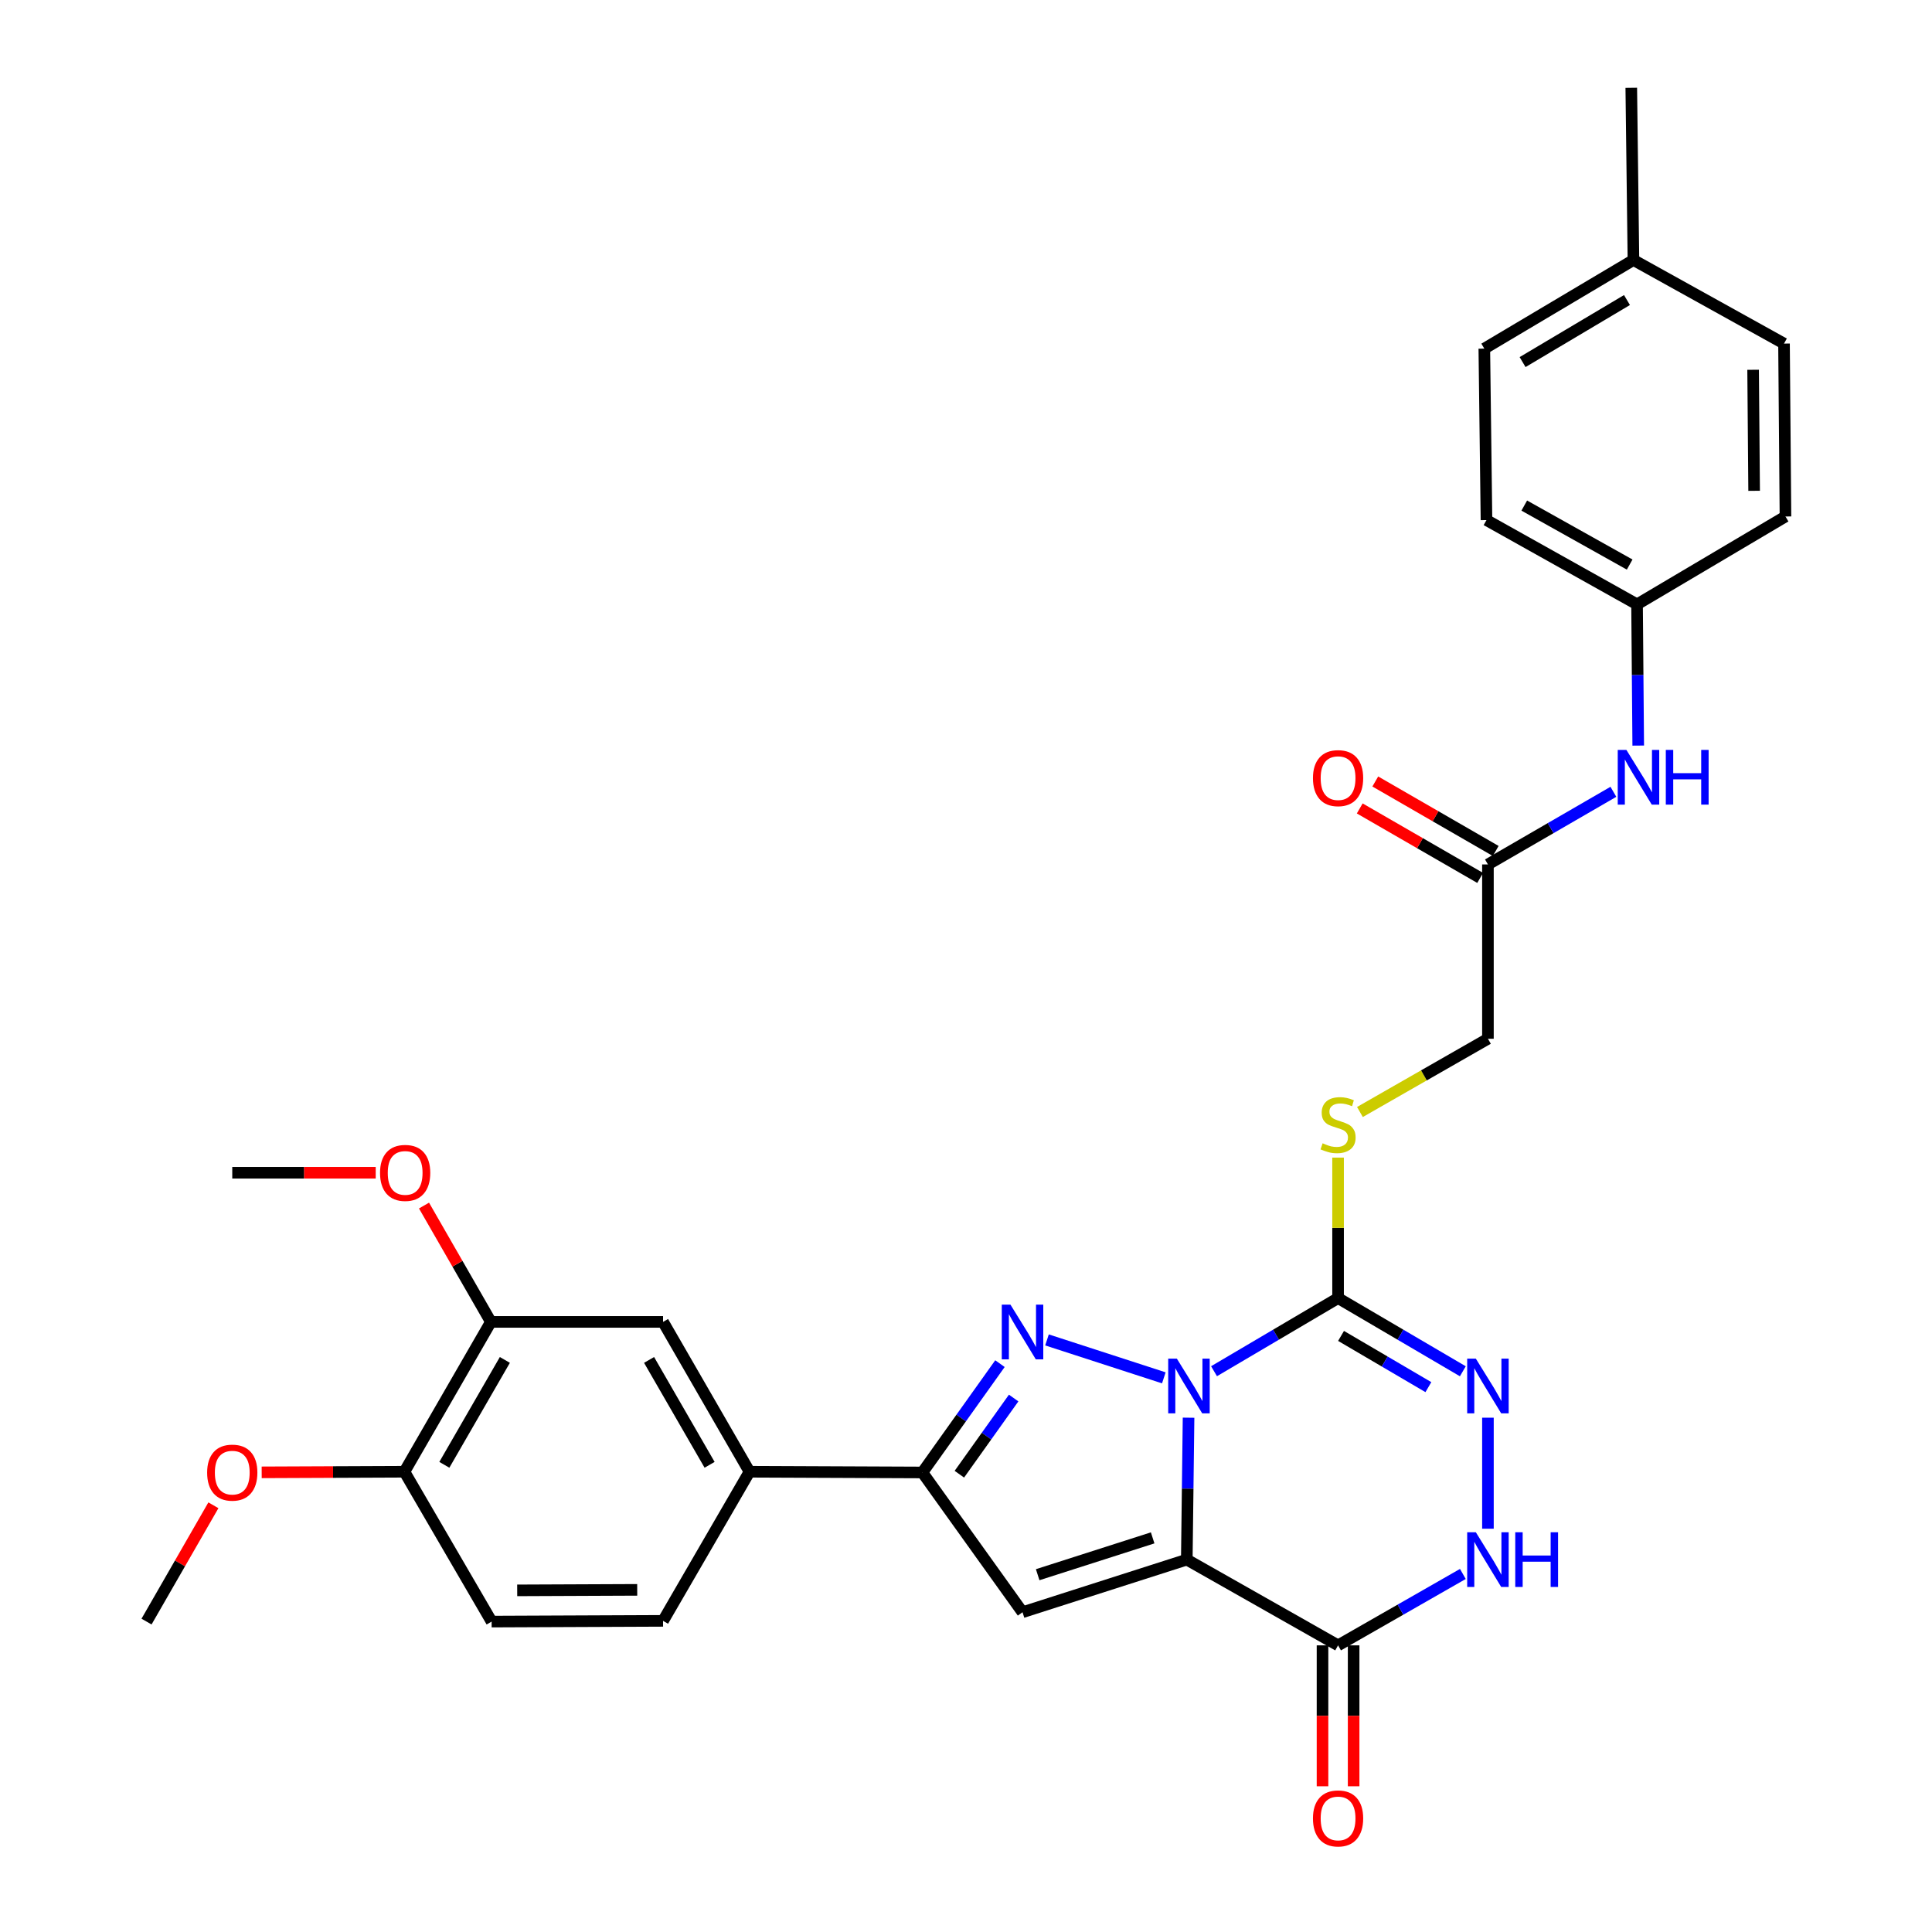 <?xml version='1.0' encoding='iso-8859-1'?>
<svg version='1.1' baseProfile='full'
              xmlns='http://www.w3.org/2000/svg'
                      xmlns:rdkit='http://www.rdkit.org/xml'
                      xmlns:xlink='http://www.w3.org/1999/xlink'
                  xml:space='preserve'
width='1000px' height='1000px' viewBox='0 0 1000 1000'>
<!-- END OF HEADER -->
<rect style='opacity:1.0;fill:#FFFFFF;stroke:none' width='1000' height='1000' x='0' y='0'> </rect>
<path class='bond-0' d='M 615.196,733.797 L 614.739,770.525' style='fill:none;fill-rule:evenodd;stroke:#0000FF;stroke-width:6px;stroke-linecap:butt;stroke-linejoin:miter;stroke-opacity:1' />
<path class='bond-0' d='M 614.739,770.525 L 614.281,807.253' style='fill:none;fill-rule:evenodd;stroke:#000000;stroke-width:6px;stroke-linecap:butt;stroke-linejoin:miter;stroke-opacity:1' />
<path class='bond-1' d='M 602.396,713.169 L 541.922,693.539' style='fill:none;fill-rule:evenodd;stroke:#0000FF;stroke-width:6px;stroke-linecap:butt;stroke-linejoin:miter;stroke-opacity:1' />
<path class='bond-2' d='M 628.38,709.739 L 660.482,690.815' style='fill:none;fill-rule:evenodd;stroke:#0000FF;stroke-width:6px;stroke-linecap:butt;stroke-linejoin:miter;stroke-opacity:1' />
<path class='bond-2' d='M 660.482,690.815 L 692.584,671.891' style='fill:none;fill-rule:evenodd;stroke:#000000;stroke-width:6px;stroke-linecap:butt;stroke-linejoin:miter;stroke-opacity:1' />
<path class='bond-3' d='M 614.281,807.253 L 529.259,834.49' style='fill:none;fill-rule:evenodd;stroke:#000000;stroke-width:6px;stroke-linecap:butt;stroke-linejoin:miter;stroke-opacity:1' />
<path class='bond-3' d='M 596.614,796 L 537.099,815.066' style='fill:none;fill-rule:evenodd;stroke:#000000;stroke-width:6px;stroke-linecap:butt;stroke-linejoin:miter;stroke-opacity:1' />
<path class='bond-4' d='M 614.281,807.253 L 692.584,851.634' style='fill:none;fill-rule:evenodd;stroke:#000000;stroke-width:6px;stroke-linecap:butt;stroke-linejoin:miter;stroke-opacity:1' />
<path class='bond-5' d='M 517.575,705.821 L 497.5,733.984' style='fill:none;fill-rule:evenodd;stroke:#0000FF;stroke-width:6px;stroke-linecap:butt;stroke-linejoin:miter;stroke-opacity:1' />
<path class='bond-5' d='M 497.5,733.984 L 477.425,762.147' style='fill:none;fill-rule:evenodd;stroke:#000000;stroke-width:6px;stroke-linecap:butt;stroke-linejoin:miter;stroke-opacity:1' />
<path class='bond-5' d='M 524.667,723.618 L 510.615,743.333' style='fill:none;fill-rule:evenodd;stroke:#0000FF;stroke-width:6px;stroke-linecap:butt;stroke-linejoin:miter;stroke-opacity:1' />
<path class='bond-5' d='M 510.615,743.333 L 496.562,763.047' style='fill:none;fill-rule:evenodd;stroke:#000000;stroke-width:6px;stroke-linecap:butt;stroke-linejoin:miter;stroke-opacity:1' />
<path class='bond-6' d='M 692.584,671.891 L 724.874,690.831' style='fill:none;fill-rule:evenodd;stroke:#000000;stroke-width:6px;stroke-linecap:butt;stroke-linejoin:miter;stroke-opacity:1' />
<path class='bond-6' d='M 724.874,690.831 L 757.164,709.772' style='fill:none;fill-rule:evenodd;stroke:#0000FF;stroke-width:6px;stroke-linecap:butt;stroke-linejoin:miter;stroke-opacity:1' />
<path class='bond-6' d='M 694.122,691.465 L 716.725,704.724' style='fill:none;fill-rule:evenodd;stroke:#000000;stroke-width:6px;stroke-linecap:butt;stroke-linejoin:miter;stroke-opacity:1' />
<path class='bond-6' d='M 716.725,704.724 L 739.328,717.982' style='fill:none;fill-rule:evenodd;stroke:#0000FF;stroke-width:6px;stroke-linecap:butt;stroke-linejoin:miter;stroke-opacity:1' />
<path class='bond-9' d='M 692.584,671.891 L 692.584,635.531' style='fill:none;fill-rule:evenodd;stroke:#000000;stroke-width:6px;stroke-linecap:butt;stroke-linejoin:miter;stroke-opacity:1' />
<path class='bond-9' d='M 692.584,635.531 L 692.584,599.172' style='fill:none;fill-rule:evenodd;stroke:#CCCC00;stroke-width:6px;stroke-linecap:butt;stroke-linejoin:miter;stroke-opacity:1' />
<path class='bond-31' d='M 529.259,834.49 L 477.425,762.147' style='fill:none;fill-rule:evenodd;stroke:#000000;stroke-width:6px;stroke-linecap:butt;stroke-linejoin:miter;stroke-opacity:1' />
<path class='bond-14' d='M 684.531,851.634 L 684.531,888.103' style='fill:none;fill-rule:evenodd;stroke:#000000;stroke-width:6px;stroke-linecap:butt;stroke-linejoin:miter;stroke-opacity:1' />
<path class='bond-14' d='M 684.531,888.103 L 684.531,924.573' style='fill:none;fill-rule:evenodd;stroke:#FF0000;stroke-width:6px;stroke-linecap:butt;stroke-linejoin:miter;stroke-opacity:1' />
<path class='bond-14' d='M 700.637,851.634 L 700.637,888.103' style='fill:none;fill-rule:evenodd;stroke:#000000;stroke-width:6px;stroke-linecap:butt;stroke-linejoin:miter;stroke-opacity:1' />
<path class='bond-14' d='M 700.637,888.103 L 700.637,924.573' style='fill:none;fill-rule:evenodd;stroke:#FF0000;stroke-width:6px;stroke-linecap:butt;stroke-linejoin:miter;stroke-opacity:1' />
<path class='bond-32' d='M 692.584,851.634 L 724.881,833.155' style='fill:none;fill-rule:evenodd;stroke:#000000;stroke-width:6px;stroke-linecap:butt;stroke-linejoin:miter;stroke-opacity:1' />
<path class='bond-32' d='M 724.881,833.155 L 757.178,814.676' style='fill:none;fill-rule:evenodd;stroke:#0000FF;stroke-width:6px;stroke-linecap:butt;stroke-linejoin:miter;stroke-opacity:1' />
<path class='bond-8' d='M 477.425,762.147 L 387.947,761.771' style='fill:none;fill-rule:evenodd;stroke:#000000;stroke-width:6px;stroke-linecap:butt;stroke-linejoin:miter;stroke-opacity:1' />
<path class='bond-7' d='M 770.152,733.797 L 770.152,791.257' style='fill:none;fill-rule:evenodd;stroke:#0000FF;stroke-width:6px;stroke-linecap:butt;stroke-linejoin:miter;stroke-opacity:1' />
<path class='bond-10' d='M 387.947,761.771 L 343.199,684.212' style='fill:none;fill-rule:evenodd;stroke:#000000;stroke-width:6px;stroke-linecap:butt;stroke-linejoin:miter;stroke-opacity:1' />
<path class='bond-10' d='M 367.284,758.186 L 335.96,703.895' style='fill:none;fill-rule:evenodd;stroke:#000000;stroke-width:6px;stroke-linecap:butt;stroke-linejoin:miter;stroke-opacity:1' />
<path class='bond-16' d='M 387.947,761.771 L 343.199,838.955' style='fill:none;fill-rule:evenodd;stroke:#000000;stroke-width:6px;stroke-linecap:butt;stroke-linejoin:miter;stroke-opacity:1' />
<path class='bond-19' d='M 703.898,575.571 L 737.025,556.613' style='fill:none;fill-rule:evenodd;stroke:#CCCC00;stroke-width:6px;stroke-linecap:butt;stroke-linejoin:miter;stroke-opacity:1' />
<path class='bond-19' d='M 737.025,556.613 L 770.152,537.656' style='fill:none;fill-rule:evenodd;stroke:#000000;stroke-width:6px;stroke-linecap:butt;stroke-linejoin:miter;stroke-opacity:1' />
<path class='bond-11' d='M 343.199,684.212 L 254.078,684.212' style='fill:none;fill-rule:evenodd;stroke:#000000;stroke-width:6px;stroke-linecap:butt;stroke-linejoin:miter;stroke-opacity:1' />
<path class='bond-15' d='M 254.078,684.212 L 209.33,761.771' style='fill:none;fill-rule:evenodd;stroke:#000000;stroke-width:6px;stroke-linecap:butt;stroke-linejoin:miter;stroke-opacity:1' />
<path class='bond-15' d='M 261.317,703.895 L 229.993,758.186' style='fill:none;fill-rule:evenodd;stroke:#000000;stroke-width:6px;stroke-linecap:butt;stroke-linejoin:miter;stroke-opacity:1' />
<path class='bond-21' d='M 254.078,684.212 L 236.774,654.104' style='fill:none;fill-rule:evenodd;stroke:#000000;stroke-width:6px;stroke-linecap:butt;stroke-linejoin:miter;stroke-opacity:1' />
<path class='bond-21' d='M 236.774,654.104 L 219.469,623.996' style='fill:none;fill-rule:evenodd;stroke:#FF0000;stroke-width:6px;stroke-linecap:butt;stroke-linejoin:miter;stroke-opacity:1' />
<path class='bond-12' d='M 770.152,447.435 L 770.152,537.656' style='fill:none;fill-rule:evenodd;stroke:#000000;stroke-width:6px;stroke-linecap:butt;stroke-linejoin:miter;stroke-opacity:1' />
<path class='bond-13' d='M 770.152,447.435 L 802.62,428.634' style='fill:none;fill-rule:evenodd;stroke:#000000;stroke-width:6px;stroke-linecap:butt;stroke-linejoin:miter;stroke-opacity:1' />
<path class='bond-13' d='M 802.62,428.634 L 835.087,409.834' style='fill:none;fill-rule:evenodd;stroke:#0000FF;stroke-width:6px;stroke-linecap:butt;stroke-linejoin:miter;stroke-opacity:1' />
<path class='bond-17' d='M 774.177,440.46 L 743.012,422.478' style='fill:none;fill-rule:evenodd;stroke:#000000;stroke-width:6px;stroke-linecap:butt;stroke-linejoin:miter;stroke-opacity:1' />
<path class='bond-17' d='M 743.012,422.478 L 711.847,404.496' style='fill:none;fill-rule:evenodd;stroke:#FF0000;stroke-width:6px;stroke-linecap:butt;stroke-linejoin:miter;stroke-opacity:1' />
<path class='bond-17' d='M 766.128,454.41 L 734.963,436.428' style='fill:none;fill-rule:evenodd;stroke:#000000;stroke-width:6px;stroke-linecap:butt;stroke-linejoin:miter;stroke-opacity:1' />
<path class='bond-17' d='M 734.963,436.428 L 703.798,418.446' style='fill:none;fill-rule:evenodd;stroke:#FF0000;stroke-width:6px;stroke-linecap:butt;stroke-linejoin:miter;stroke-opacity:1' />
<path class='bond-20' d='M 847.943,385.914 L 847.639,349.364' style='fill:none;fill-rule:evenodd;stroke:#0000FF;stroke-width:6px;stroke-linecap:butt;stroke-linejoin:miter;stroke-opacity:1' />
<path class='bond-20' d='M 847.639,349.364 L 847.336,312.815' style='fill:none;fill-rule:evenodd;stroke:#000000;stroke-width:6px;stroke-linecap:butt;stroke-linejoin:miter;stroke-opacity:1' />
<path class='bond-25' d='M 209.33,761.771 L 172.389,761.927' style='fill:none;fill-rule:evenodd;stroke:#000000;stroke-width:6px;stroke-linecap:butt;stroke-linejoin:miter;stroke-opacity:1' />
<path class='bond-25' d='M 172.389,761.927 L 135.447,762.083' style='fill:none;fill-rule:evenodd;stroke:#FF0000;stroke-width:6px;stroke-linecap:butt;stroke-linejoin:miter;stroke-opacity:1' />
<path class='bond-33' d='M 209.33,761.771 L 254.463,839.331' style='fill:none;fill-rule:evenodd;stroke:#000000;stroke-width:6px;stroke-linecap:butt;stroke-linejoin:miter;stroke-opacity:1' />
<path class='bond-18' d='M 343.199,838.955 L 254.463,839.331' style='fill:none;fill-rule:evenodd;stroke:#000000;stroke-width:6px;stroke-linecap:butt;stroke-linejoin:miter;stroke-opacity:1' />
<path class='bond-18' d='M 329.82,822.906 L 267.705,823.169' style='fill:none;fill-rule:evenodd;stroke:#000000;stroke-width:6px;stroke-linecap:butt;stroke-linejoin:miter;stroke-opacity:1' />
<path class='bond-23' d='M 847.336,312.815 L 924.153,267.333' style='fill:none;fill-rule:evenodd;stroke:#000000;stroke-width:6px;stroke-linecap:butt;stroke-linejoin:miter;stroke-opacity:1' />
<path class='bond-24' d='M 847.336,312.815 L 769.401,269.194' style='fill:none;fill-rule:evenodd;stroke:#000000;stroke-width:6px;stroke-linecap:butt;stroke-linejoin:miter;stroke-opacity:1' />
<path class='bond-24' d='M 843.512,292.218 L 788.957,261.683' style='fill:none;fill-rule:evenodd;stroke:#000000;stroke-width:6px;stroke-linecap:butt;stroke-linejoin:miter;stroke-opacity:1' />
<path class='bond-29' d='M 194.469,607.01 L 157.344,607.01' style='fill:none;fill-rule:evenodd;stroke:#FF0000;stroke-width:6px;stroke-linecap:butt;stroke-linejoin:miter;stroke-opacity:1' />
<path class='bond-29' d='M 157.344,607.01 L 120.219,607.01' style='fill:none;fill-rule:evenodd;stroke:#000000;stroke-width:6px;stroke-linecap:butt;stroke-linejoin:miter;stroke-opacity:1' />
<path class='bond-22' d='M 845.466,134.575 L 768.282,180.45' style='fill:none;fill-rule:evenodd;stroke:#000000;stroke-width:6px;stroke-linecap:butt;stroke-linejoin:miter;stroke-opacity:1' />
<path class='bond-22' d='M 842.117,155.301 L 788.089,187.414' style='fill:none;fill-rule:evenodd;stroke:#000000;stroke-width:6px;stroke-linecap:butt;stroke-linejoin:miter;stroke-opacity:1' />
<path class='bond-28' d='M 845.466,134.575 L 844.347,45.455' style='fill:none;fill-rule:evenodd;stroke:#000000;stroke-width:6px;stroke-linecap:butt;stroke-linejoin:miter;stroke-opacity:1' />
<path class='bond-34' d='M 845.466,134.575 L 923.401,177.837' style='fill:none;fill-rule:evenodd;stroke:#000000;stroke-width:6px;stroke-linecap:butt;stroke-linejoin:miter;stroke-opacity:1' />
<path class='bond-26' d='M 924.153,267.333 L 923.401,177.837' style='fill:none;fill-rule:evenodd;stroke:#000000;stroke-width:6px;stroke-linecap:butt;stroke-linejoin:miter;stroke-opacity:1' />
<path class='bond-26' d='M 907.935,254.044 L 907.409,191.397' style='fill:none;fill-rule:evenodd;stroke:#000000;stroke-width:6px;stroke-linecap:butt;stroke-linejoin:miter;stroke-opacity:1' />
<path class='bond-27' d='M 769.401,269.194 L 768.282,180.45' style='fill:none;fill-rule:evenodd;stroke:#000000;stroke-width:6px;stroke-linecap:butt;stroke-linejoin:miter;stroke-opacity:1' />
<path class='bond-30' d='M 110.454,779.133 L 93.151,809.232' style='fill:none;fill-rule:evenodd;stroke:#FF0000;stroke-width:6px;stroke-linecap:butt;stroke-linejoin:miter;stroke-opacity:1' />
<path class='bond-30' d='M 93.151,809.232 L 75.847,839.331' style='fill:none;fill-rule:evenodd;stroke:#000000;stroke-width:6px;stroke-linecap:butt;stroke-linejoin:miter;stroke-opacity:1' />
<path  class='atom-0' d='M 609.14 703.23
L 618.42 718.23
Q 619.34 719.71, 620.82 722.39
Q 622.3 725.07, 622.38 725.23
L 622.38 703.23
L 626.14 703.23
L 626.14 731.55
L 622.26 731.55
L 612.3 715.15
Q 611.14 713.23, 609.9 711.03
Q 608.7 708.83, 608.34 708.15
L 608.34 731.55
L 604.66 731.55
L 604.66 703.23
L 609.14 703.23
' fill='#0000FF'/>
<path  class='atom-2' d='M 522.999 675.268
L 532.279 690.268
Q 533.199 691.748, 534.679 694.428
Q 536.159 697.108, 536.239 697.268
L 536.239 675.268
L 539.999 675.268
L 539.999 703.588
L 536.119 703.588
L 526.159 687.188
Q 524.999 685.268, 523.759 683.068
Q 522.559 680.868, 522.199 680.188
L 522.199 703.588
L 518.519 703.588
L 518.519 675.268
L 522.999 675.268
' fill='#0000FF'/>
<path  class='atom-7' d='M 763.892 703.23
L 773.172 718.23
Q 774.092 719.71, 775.572 722.39
Q 777.052 725.07, 777.132 725.23
L 777.132 703.23
L 780.892 703.23
L 780.892 731.55
L 777.012 731.55
L 767.052 715.15
Q 765.892 713.23, 764.652 711.03
Q 763.452 708.83, 763.092 708.15
L 763.092 731.55
L 759.412 731.55
L 759.412 703.23
L 763.892 703.23
' fill='#0000FF'/>
<path  class='atom-8' d='M 763.892 793.093
L 773.172 808.093
Q 774.092 809.573, 775.572 812.253
Q 777.052 814.933, 777.132 815.093
L 777.132 793.093
L 780.892 793.093
L 780.892 821.413
L 777.012 821.413
L 767.052 805.013
Q 765.892 803.093, 764.652 800.893
Q 763.452 798.693, 763.092 798.013
L 763.092 821.413
L 759.412 821.413
L 759.412 793.093
L 763.892 793.093
' fill='#0000FF'/>
<path  class='atom-8' d='M 784.292 793.093
L 788.132 793.093
L 788.132 805.133
L 802.612 805.133
L 802.612 793.093
L 806.452 793.093
L 806.452 821.413
L 802.612 821.413
L 802.612 808.333
L 788.132 808.333
L 788.132 821.413
L 784.292 821.413
L 784.292 793.093
' fill='#0000FF'/>
<path  class='atom-10' d='M 684.584 591.766
Q 684.904 591.886, 686.224 592.446
Q 687.544 593.006, 688.984 593.366
Q 690.464 593.686, 691.904 593.686
Q 694.584 593.686, 696.144 592.406
Q 697.704 591.086, 697.704 588.806
Q 697.704 587.246, 696.904 586.286
Q 696.144 585.326, 694.944 584.806
Q 693.744 584.286, 691.744 583.686
Q 689.224 582.926, 687.704 582.206
Q 686.224 581.486, 685.144 579.966
Q 684.104 578.446, 684.104 575.886
Q 684.104 572.326, 686.504 570.126
Q 688.944 567.926, 693.744 567.926
Q 697.024 567.926, 700.744 569.486
L 699.824 572.566
Q 696.424 571.166, 693.864 571.166
Q 691.104 571.166, 689.584 572.326
Q 688.064 573.446, 688.104 575.406
Q 688.104 576.926, 688.864 577.846
Q 689.664 578.766, 690.784 579.286
Q 691.944 579.806, 693.864 580.406
Q 696.424 581.206, 697.944 582.006
Q 699.464 582.806, 700.544 584.446
Q 701.664 586.046, 701.664 588.806
Q 701.664 592.726, 699.024 594.846
Q 696.424 596.926, 692.064 596.926
Q 689.544 596.926, 687.624 596.366
Q 685.744 595.846, 683.504 594.926
L 684.584 591.766
' fill='#CCCC00'/>
<path  class='atom-14' d='M 841.819 388.151
L 851.099 403.151
Q 852.019 404.631, 853.499 407.311
Q 854.979 409.991, 855.059 410.151
L 855.059 388.151
L 858.819 388.151
L 858.819 416.471
L 854.939 416.471
L 844.979 400.071
Q 843.819 398.151, 842.579 395.951
Q 841.379 393.751, 841.019 393.071
L 841.019 416.471
L 837.339 416.471
L 837.339 388.151
L 841.819 388.151
' fill='#0000FF'/>
<path  class='atom-14' d='M 862.219 388.151
L 866.059 388.151
L 866.059 400.191
L 880.539 400.191
L 880.539 388.151
L 884.379 388.151
L 884.379 416.471
L 880.539 416.471
L 880.539 403.391
L 866.059 403.391
L 866.059 416.471
L 862.219 416.471
L 862.219 388.151
' fill='#0000FF'/>
<path  class='atom-15' d='M 679.584 941.21
Q 679.584 934.41, 682.944 930.61
Q 686.304 926.81, 692.584 926.81
Q 698.864 926.81, 702.224 930.61
Q 705.584 934.41, 705.584 941.21
Q 705.584 948.09, 702.184 952.01
Q 698.784 955.89, 692.584 955.89
Q 686.344 955.89, 682.944 952.01
Q 679.584 948.13, 679.584 941.21
M 692.584 952.69
Q 696.904 952.69, 699.224 949.81
Q 701.584 946.89, 701.584 941.21
Q 701.584 935.65, 699.224 932.85
Q 696.904 930.01, 692.584 930.01
Q 688.264 930.01, 685.904 932.81
Q 683.584 935.61, 683.584 941.21
Q 683.584 946.93, 685.904 949.81
Q 688.264 952.69, 692.584 952.69
' fill='#FF0000'/>
<path  class='atom-18' d='M 679.584 402.758
Q 679.584 395.958, 682.944 392.158
Q 686.304 388.358, 692.584 388.358
Q 698.864 388.358, 702.224 392.158
Q 705.584 395.958, 705.584 402.758
Q 705.584 409.638, 702.184 413.558
Q 698.784 417.438, 692.584 417.438
Q 686.344 417.438, 682.944 413.558
Q 679.584 409.678, 679.584 402.758
M 692.584 414.238
Q 696.904 414.238, 699.224 411.358
Q 701.584 408.438, 701.584 402.758
Q 701.584 397.198, 699.224 394.398
Q 696.904 391.558, 692.584 391.558
Q 688.264 391.558, 685.904 394.358
Q 683.584 397.158, 683.584 402.758
Q 683.584 408.478, 685.904 411.358
Q 688.264 414.238, 692.584 414.238
' fill='#FF0000'/>
<path  class='atom-22' d='M 196.706 607.09
Q 196.706 600.29, 200.066 596.49
Q 203.426 592.69, 209.706 592.69
Q 215.986 592.69, 219.346 596.49
Q 222.706 600.29, 222.706 607.09
Q 222.706 613.97, 219.306 617.89
Q 215.906 621.77, 209.706 621.77
Q 203.466 621.77, 200.066 617.89
Q 196.706 614.01, 196.706 607.09
M 209.706 618.57
Q 214.026 618.57, 216.346 615.69
Q 218.706 612.77, 218.706 607.09
Q 218.706 601.53, 216.346 598.73
Q 214.026 595.89, 209.706 595.89
Q 205.386 595.89, 203.026 598.69
Q 200.706 601.49, 200.706 607.09
Q 200.706 612.81, 203.026 615.69
Q 205.386 618.57, 209.706 618.57
' fill='#FF0000'/>
<path  class='atom-26' d='M 107.219 762.227
Q 107.219 755.427, 110.579 751.627
Q 113.939 747.827, 120.219 747.827
Q 126.499 747.827, 129.859 751.627
Q 133.219 755.427, 133.219 762.227
Q 133.219 769.107, 129.819 773.027
Q 126.419 776.907, 120.219 776.907
Q 113.979 776.907, 110.579 773.027
Q 107.219 769.147, 107.219 762.227
M 120.219 773.707
Q 124.539 773.707, 126.859 770.827
Q 129.219 767.907, 129.219 762.227
Q 129.219 756.667, 126.859 753.867
Q 124.539 751.027, 120.219 751.027
Q 115.899 751.027, 113.539 753.827
Q 111.219 756.627, 111.219 762.227
Q 111.219 767.947, 113.539 770.827
Q 115.899 773.707, 120.219 773.707
' fill='#FF0000'/>
</svg>

